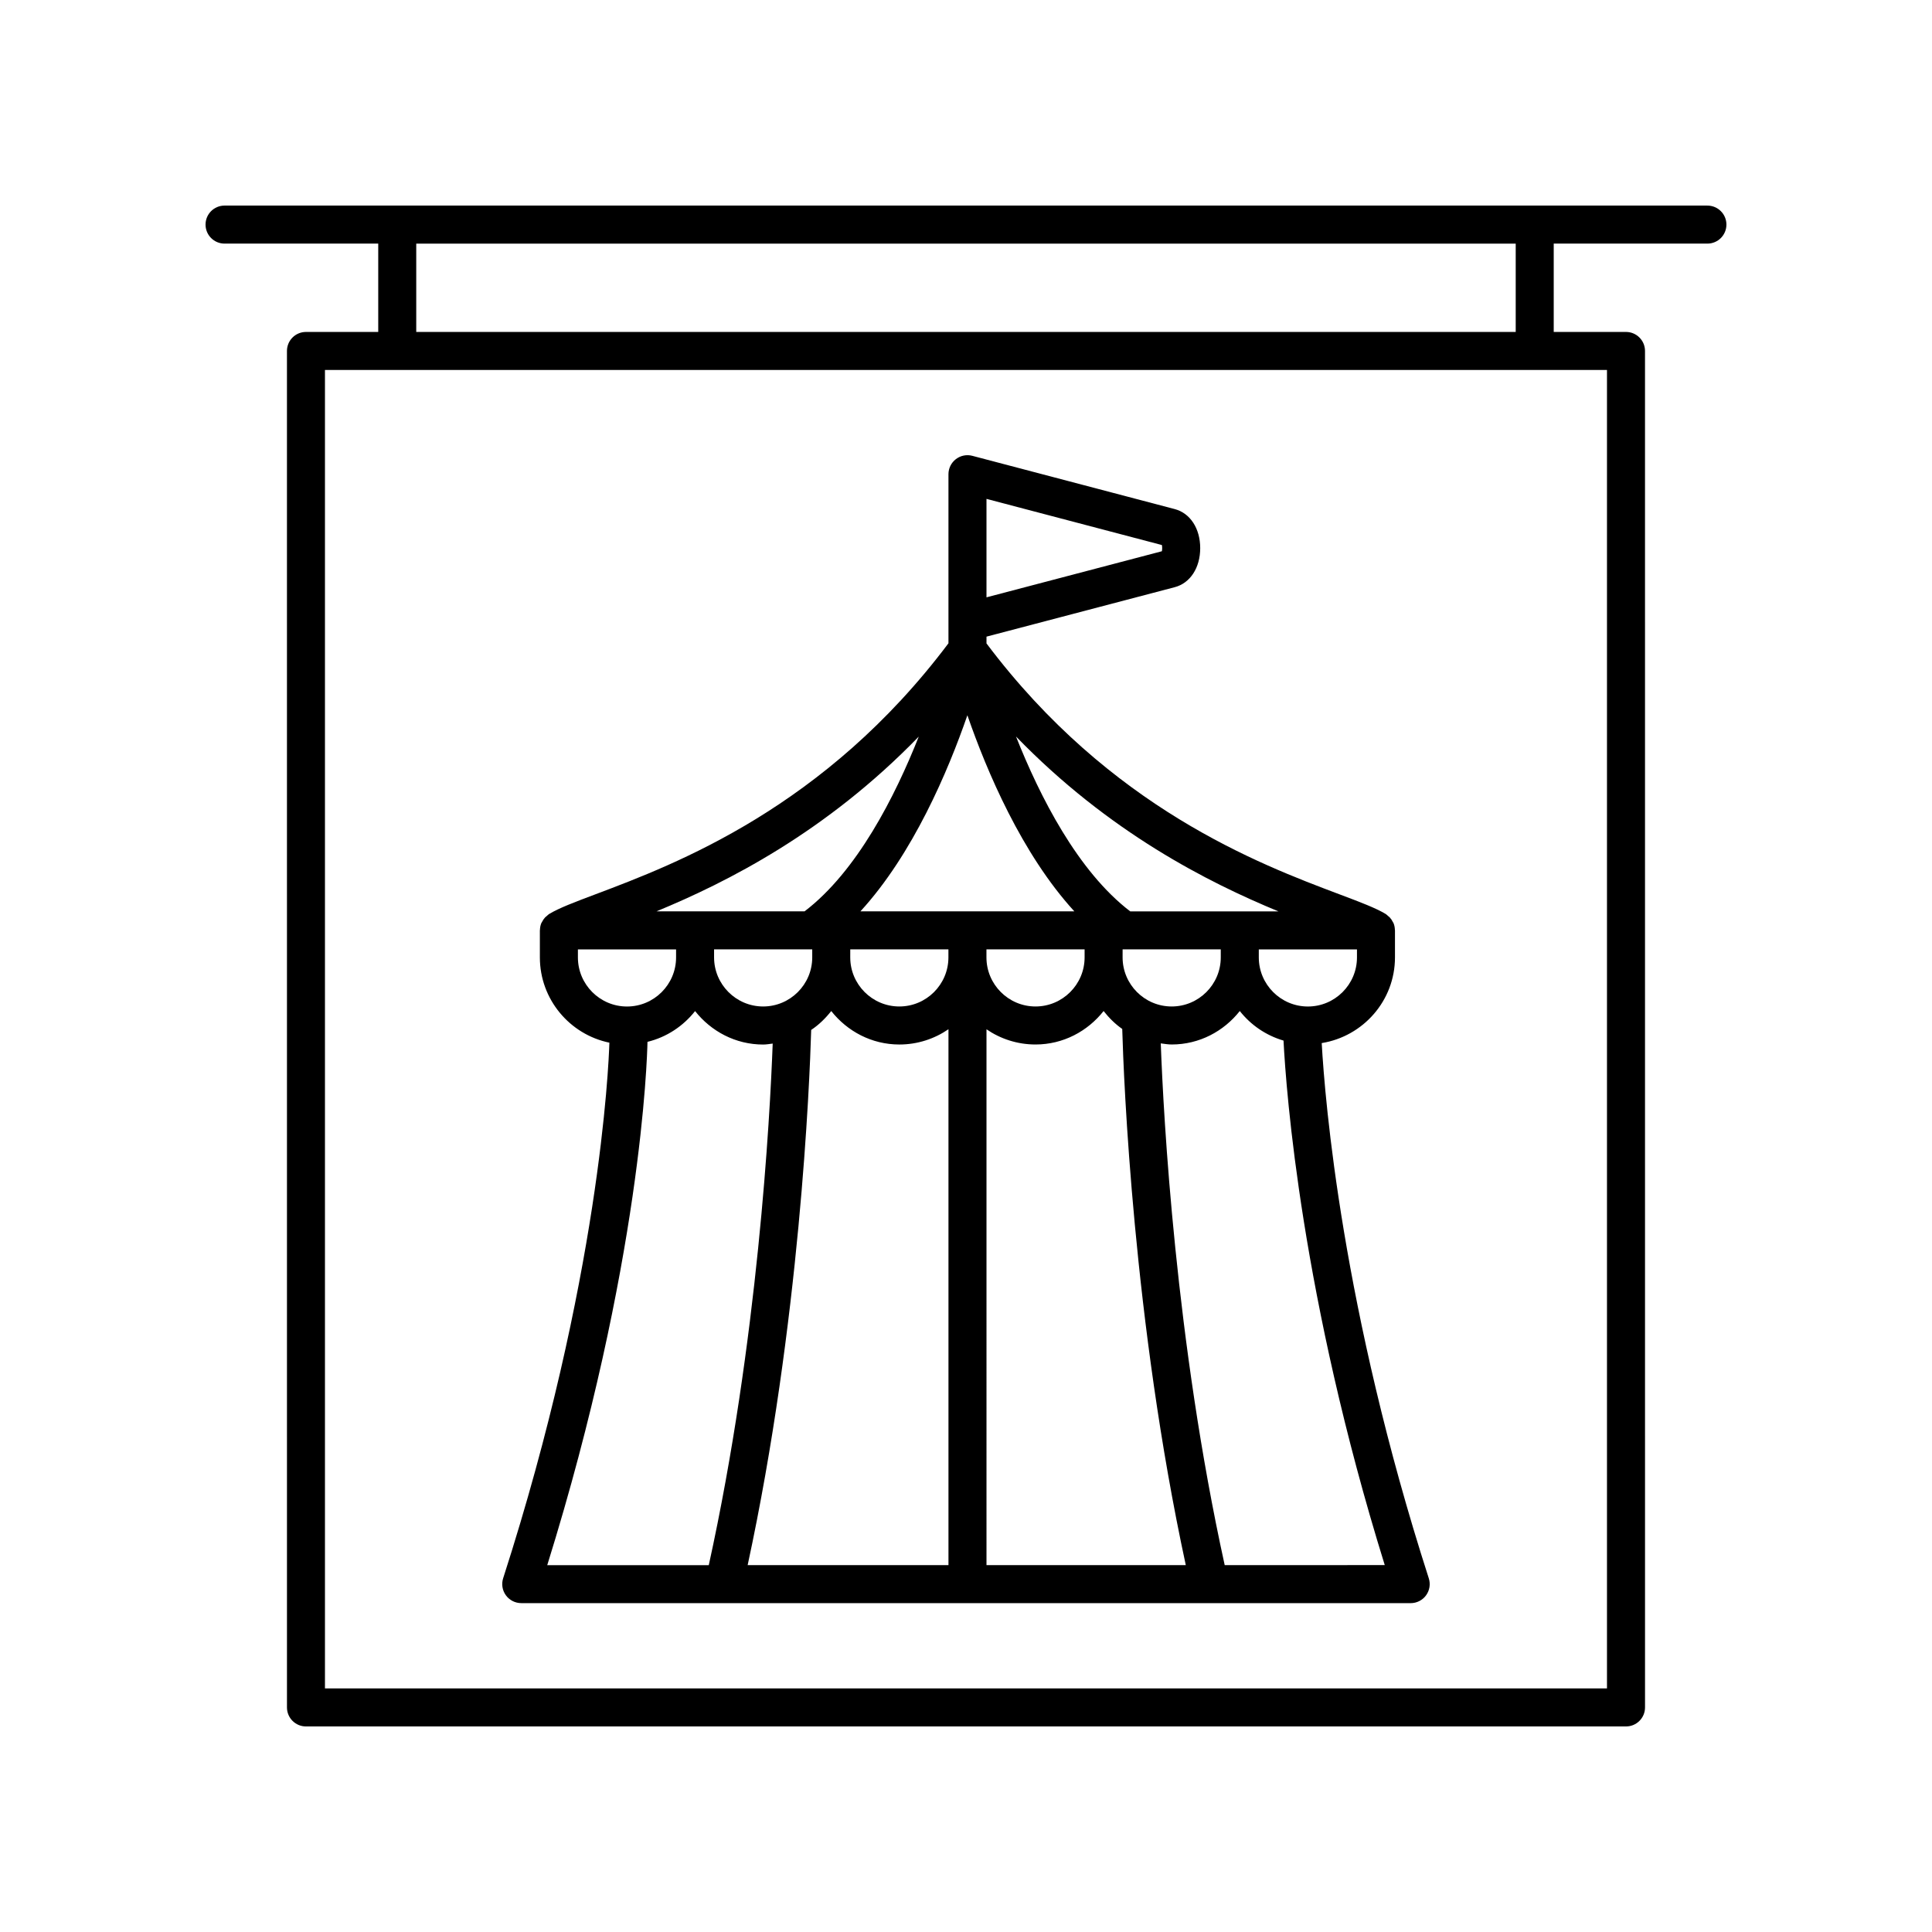 <?xml version="1.0" encoding="UTF-8"?>
<!-- Uploaded to: SVG Repo, www.svgrepo.com, Generator: SVG Repo Mixer Tools -->
<svg fill="#000000" width="800px" height="800px" version="1.1" viewBox="144 144 512 512" xmlns="http://www.w3.org/2000/svg">
 <g>
  <path d="m282.14 568.85h235.71c1.609 0 3.125-0.77 4.07-2.07 0.949-1.301 1.219-2.981 0.723-4.512-22.973-71.328-27.52-126.54-28.375-141.84 10.98-1.773 19.414-11.242 19.414-22.715v-7.168c0-0.043-0.023-0.078-0.023-0.121-0.016-0.621-0.129-1.223-0.363-1.789-0.047-0.113-0.129-0.199-0.184-0.305-0.211-0.43-0.469-0.828-0.797-1.184-0.148-0.16-0.316-0.277-0.484-0.414-0.195-0.164-0.355-0.359-0.578-0.496-2.644-1.602-6.711-3.133-12.34-5.254-21.293-8.02-60.75-22.926-93.484-66.469v-1.797l49.883-13.105c4.102-1.078 6.75-5.137 6.754-10.344 0-5.211-2.648-9.273-6.75-10.355l-53.645-14.117c-1.512-0.398-3.121-0.07-4.356 0.883-1.238 0.953-1.965 2.43-1.965 3.988v44.812c-32.738 43.566-72.211 58.48-93.512 66.504-5.629 2.121-9.695 3.652-12.34 5.254-0.223 0.137-0.383 0.332-0.578 0.496-0.168 0.141-0.336 0.258-0.484 0.414-0.328 0.355-0.586 0.754-0.797 1.184-0.055 0.109-0.137 0.195-0.184 0.305-0.23 0.566-0.348 1.168-0.363 1.789 0 0.043-0.023 0.078-0.023 0.121v7.164c0 11.133 7.922 20.449 18.422 22.609-0.195 6.414-2.633 62.699-28.152 141.94-0.496 1.531-0.227 3.211 0.723 4.512 0.953 1.305 2.465 2.074 4.074 2.074zm123.29-292.64 46.48 12.23c0.105 0.48 0.105 1.164 0 1.645l-46.48 12.215zm-72.191 119.38h26.012v2.129c0 7.172-5.836 13.008-13.008 13.008-7.168 0-13.004-5.836-13.004-13.008zm95.473-10.074h-56.688c13.918-15.188 23.211-37.133 28.344-51.965 5.137 14.828 14.434 36.77 28.344 51.965zm38.805 10.074v2.129c0 7.172-5.836 13.008-13.008 13.008s-13.008-5.836-13.008-13.008l0.004-2.129zm-98.188 0h26.012v2.129c0 7.172-5.836 13.008-13.008 13.008-7.172 0-13.008-5.836-13.008-13.008zm36.09 2.129v-2.129h26.012v2.129c0 7.172-5.836 13.008-13.008 13.008s-13.004-5.836-13.004-13.008zm0.012 19.055c3.703 2.535 8.176 4.027 12.992 4.027 7.34 0 13.812-3.508 18.043-8.867 1.422 1.801 3.047 3.434 4.938 4.746 0.387 13.461 2.91 77.555 16.844 142.09h-52.816zm-41.141-4.836c4.231 5.356 10.703 8.867 18.043 8.867 4.828 0 9.309-1.504 13.02-4.047v142.02l-53.215-0.004c13.844-64.129 16.426-127.82 16.836-141.83 2.047-1.359 3.797-3.086 5.316-5.008zm104.27 146.84c-13.047-59.355-16.23-118.85-16.945-138.27 0.961 0.121 1.906 0.293 2.898 0.293 7.34 0 13.812-3.508 18.043-8.867 2.93 3.711 6.941 6.469 11.59 7.832 0.703 13.719 4.766 68.02 26.828 139zm35.051-163.18v2.129c0 7.172-5.836 13.008-13.008 13.008s-13.008-5.836-13.008-13.008v-2.129zm-20.816-10.074h-39.27c-13.883-10.594-23.961-30.414-30.273-46.344 24.617 25.414 50.953 38.672 69.543 46.344zm-95.316-46.316c-6.309 15.93-16.383 35.734-30.266 46.312h-39.246c18.582-7.668 44.902-20.914 69.512-46.312zm-90.328 58.52v-2.129h26.016v2.129c0 7.172-5.836 13.008-13.008 13.008s-13.008-5.836-13.008-13.008zm18.438 22.371c5.086-1.238 9.469-4.168 12.617-8.152 4.231 5.356 10.703 8.867 18.043 8.867 0.863 0 1.684-0.16 2.523-0.254-0.719 19.453-3.902 78.91-16.941 138.23h-42.809c24.926-80.023 26.477-134.21 26.566-138.69z"/>
  <path d="m596.48 198.48h-392.97c-2.781 0-5.039 2.254-5.039 5.039 0 2.781 2.254 5.039 5.039 5.039h40.727v23.41h-19.152c-2.781 0-5.039 2.254-5.039 5.039l0.004 359.48c0 2.781 2.254 5.039 5.039 5.039h349.82c2.781 0 5.039-2.254 5.039-5.039l-0.004-359.48c0-2.781-2.254-5.039-5.039-5.039h-19.152v-23.41h40.727c2.781 0 5.039-2.254 5.039-5.039 0-2.781-2.258-5.035-5.039-5.035zm-26.613 392.97h-339.75v-349.41h339.75zm-24.188-359.48h-291.37v-23.41h291.37z"/>
 </g>
</svg>